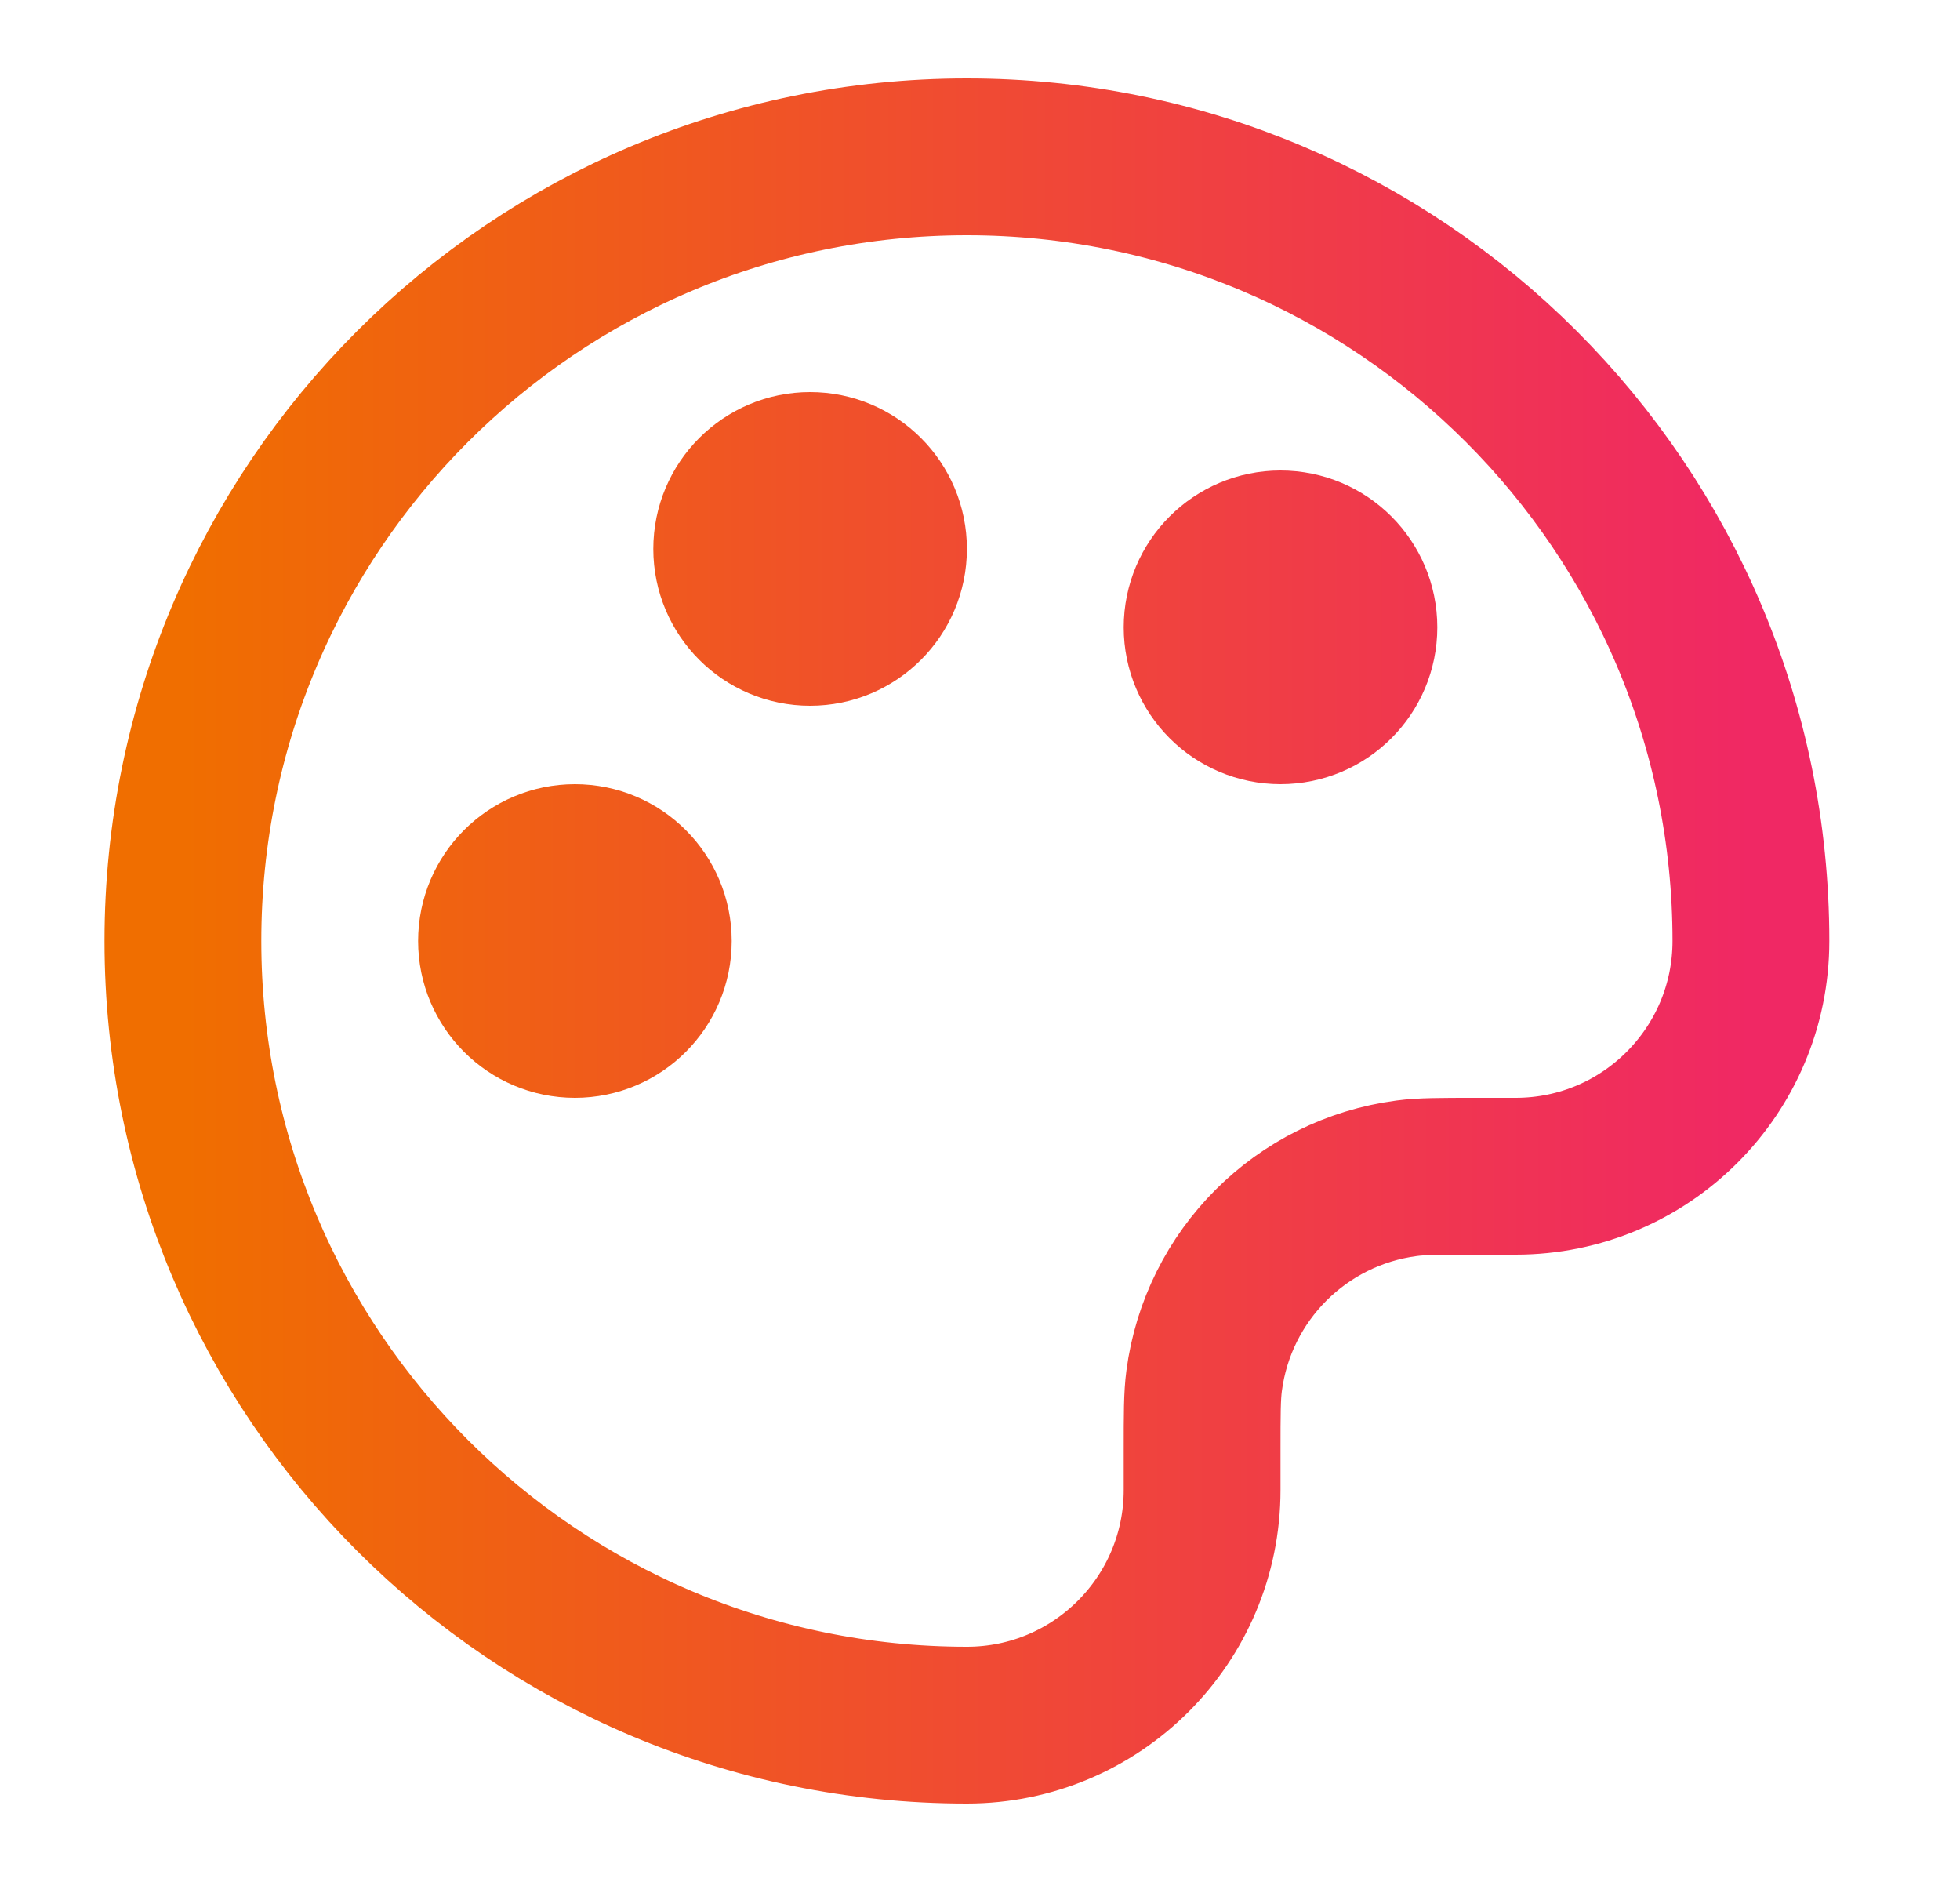 <svg width="25" height="24" viewBox="0 0 25 24" fill="none" xmlns="http://www.w3.org/2000/svg">
<path d="M2.333 12C2.333 17.523 6.81 22 12.333 22C13.99 22 15.333 20.657 15.333 19V18.5C15.333 18.036 15.333 17.803 15.359 17.608C15.536 16.262 16.596 15.203 17.942 15.026C18.137 15 18.369 15 18.833 15H19.333C20.99 15 22.333 13.657 22.333 12C22.333 6.477 17.856 2 12.333 2C6.81 2 2.333 6.477 2.333 12Z" stroke="url(#paint0_linear_1132_4343)" stroke-width="2" stroke-linecap="round" stroke-linejoin="round"/>
<path d="M7.333 13C7.886 13 8.333 12.552 8.333 12C8.333 11.448 7.886 11 7.333 11C6.781 11 6.333 11.448 6.333 12C6.333 12.552 6.781 13 7.333 13Z" stroke="url(#paint1_linear_1132_4343)" stroke-width="2" stroke-linecap="round" stroke-linejoin="round"/>
<path d="M16.333 9C16.886 9 17.333 8.552 17.333 8C17.333 7.448 16.886 7 16.333 7C15.781 7 15.333 7.448 15.333 8C15.333 8.552 15.781 9 16.333 9Z" stroke="url(#paint2_linear_1132_4343)" stroke-width="2" stroke-linecap="round" stroke-linejoin="round"/>
<path d="M10.333 8C10.886 8 11.333 7.552 11.333 7C11.333 6.448 10.886 6 10.333 6C9.781 6 9.333 6.448 9.333 7C9.333 7.552 9.781 8 10.333 8Z" stroke="url(#paint3_linear_1132_4343)" stroke-width="2" stroke-linecap="round" stroke-linejoin="round"/>
<defs>
<linearGradient id="paint0_linear_1132_4343" x1="22.333" y1="12" x2="2.333" y2="12" gradientUnits="userSpaceOnUse">
<stop stop-color="#F02864"/>
<stop offset="1" stop-color="#F06E00"/>
</linearGradient>
<linearGradient id="paint1_linear_1132_4343" x1="22.333" y1="12" x2="2.333" y2="12" gradientUnits="userSpaceOnUse">
<stop stop-color="#F02864"/>
<stop offset="1" stop-color="#F06E00"/>
</linearGradient>
<linearGradient id="paint2_linear_1132_4343" x1="22.333" y1="12" x2="2.333" y2="12" gradientUnits="userSpaceOnUse">
<stop stop-color="#F02864"/>
<stop offset="1" stop-color="#F06E00"/>
</linearGradient>
<linearGradient id="paint3_linear_1132_4343" x1="22.333" y1="12" x2="2.333" y2="12" gradientUnits="userSpaceOnUse">
<stop stop-color="#F02864"/>
<stop offset="1" stop-color="#F06E00"/>
</linearGradient>
</defs>
</svg>
